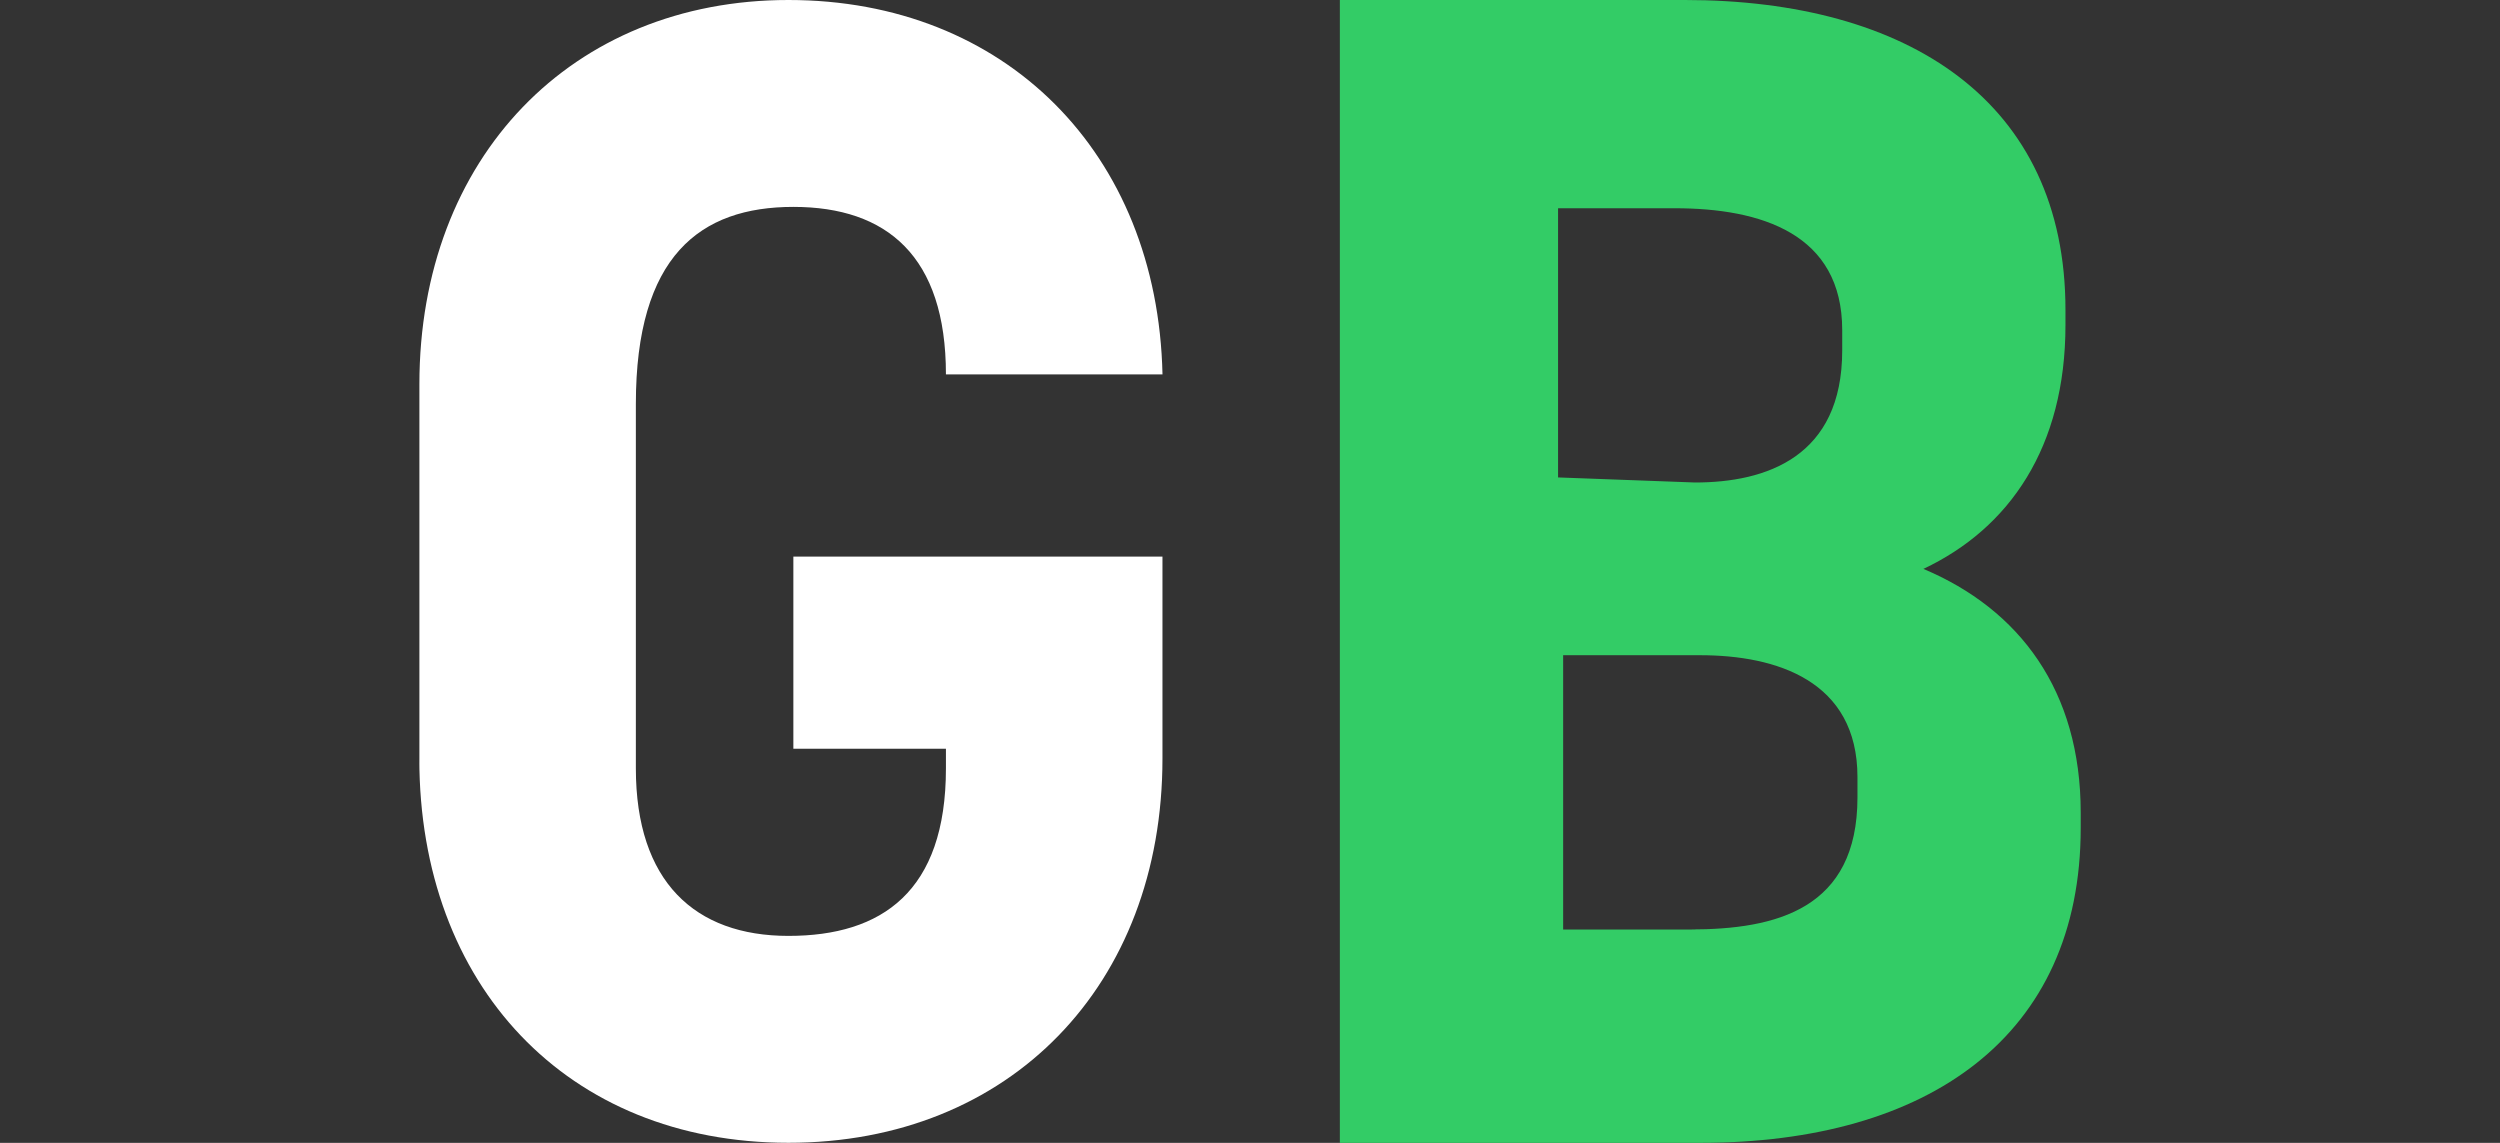<svg xmlns="http://www.w3.org/2000/svg" width="70" height="32" xmlns:v="https://vecta.io/nano"><rect width="100%" height="100%" fill="#333333" stroke="none"/><path d="M11.743 21.379v-10.62C11.743 4.413 16.014 0 22.077 0s10.335 4.276 10.473 10.483h-6.064c0-3.309-1.654-4.69-4.272-4.69s-4.41 1.38-4.41 5.516v10.206c0 3.172 1.654 4.69 4.272 4.69s4.41-1.242 4.41-4.69v-.551h-4.272v-5.379h10.335v5.655c0 6.344-4.272 10.758-10.473 10.758S11.741 27.584 11.741 21.24z" fill="#fff"/><path d="M37.373 0h9.804c6.252 0 10.656 2.844 10.656 8.675v.427c0 3.413-1.563 5.688-3.978 6.827 2.699 1.137 4.405 3.413 4.405 6.827v.427c0 5.831-4.262 8.817-10.656 8.817H37.516V0zm10.088 13.51c1.988 0 4.121-.711 4.121-3.697v-.569c0-2.703-2.274-3.413-4.689-3.413h-3.267v7.537zm-.141 12.515c2.415 0 4.689-.569 4.689-3.697v-.569c0-2.703-2.274-3.413-4.405-3.413h-3.836v7.68h3.694z" fill="#3c6"/></svg>